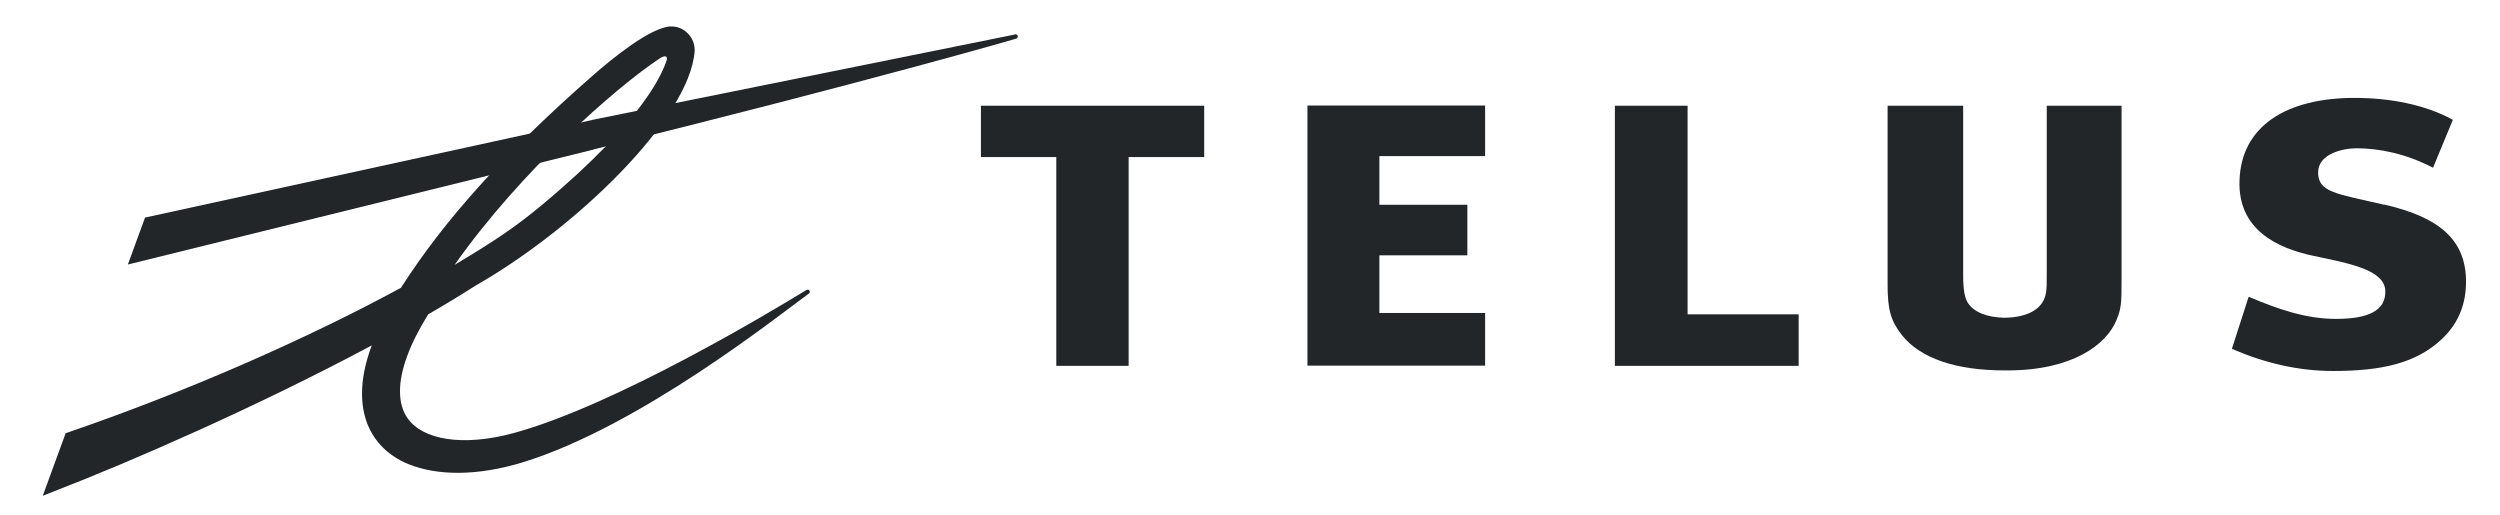 <?xml version="1.0" encoding="UTF-8"?>
<svg id="Layer_1" xmlns="http://www.w3.org/2000/svg" version="1.1" viewBox="0 0 131 27">
  <!-- Generator: Adobe Illustrator 29.8.2, SVG Export Plug-In . SVG Version: 2.1.1 Build 3)  -->
  <defs>
    <style>
      .st0 {
        fill: #222629;
      }
    </style>
  </defs>
  <path class="st0" d="M77.82,8.18v-2.65h-9.31v13.63h9.31v-2.76h-5.54v-3.02h4.61v-2.65h-4.61v-2.55h5.54Z"/>
  <path class="st0" d="M94.24,16.47h-5.81V5.54h-3.81v13.63h9.63v-2.69Z"/>
  <path class="st0" d="M124.94,10.73c-2.57-.59-3.47-.66-3.47-1.7,0-.96,1.28-1.26,2.01-1.26,1.19,0,2.59.28,4.01,1.02l1.04-2.51c-1.46-.81-3.34-1.15-5.15-1.15-3.55,0-5.93,1.46-6.03,4.31-.1,2.6,1.98,3.57,3.89,3.97,1.84.39,3.71.72,3.75,1.83.03,1.03-.87,1.47-2.59,1.47-1.59,0-3.06-.52-4.57-1.16l-.88,2.73c1.73.75,3.49,1.16,5.31,1.16,2.52,0,4.36-.4,5.71-1.69.94-.89,1.25-1.96,1.25-2.98,0-2.15-1.32-3.37-4.28-4.05Z"/>
  <path class="st0" d="M63.1,8.23v-2.69h-11.7v2.69h3.95v10.94h3.79v-10.94h3.96Z"/>
  <path class="st0" d="M107.25,5.54v8.66c0,.68,0,.87-.04,1.13-.12.83-.91,1.3-2.17,1.32-.93-.02-1.61-.29-1.93-.79-.16-.25-.24-.71-.24-1.44V5.54h-3.96v9.39c0,1.3.17,1.89.75,2.63.96,1.21,2.82,1.85,5.38,1.85h.14c3.43,0,5.2-1.36,5.72-2.63.26-.62.27-.91.27-2.15V5.54h-3.93Z"/>
  <path class="st0" d="M53.17,1.81l-22.18,4.48v1.57l.07-.02c14.65-3.62,22.11-5.79,22.17-5.81.08-.02.11-.09.1-.14-.01-.06-.07-.11-.16-.09Z"/>
  <path class="st0" d="M35.15,1.38c-1.08.06-3.07,1.68-4.17,2.65-4.36,3.83-7.61,7.36-9.97,11.05-4.92,2.67-11.19,5.43-17.42,7.57l-.15.05-1.2,3.28.68-.27c3.96-1.53,10.57-4.41,16.56-7.61-.34.91-.51,1.75-.51,2.52,0,.57.09,1.1.28,1.59.38.96,1.12,1.69,2.15,2.11,1.53.62,3.63.63,6.01-.1,6.1-1.88,13.33-7.64,14.91-8.79l.06-.04c.06-.05.07-.11.04-.16-.03-.05-.11-.07-.17-.03l-.08.05c-1.69,1.03-9.9,5.98-15.24,7.44-2.72.74-4.79.34-5.57-.77-.27-.38-.4-.86-.4-1.42,0-1.09.51-2.48,1.48-4.03.9-.52,1.74-1.03,2.49-1.51,5.21-2.97,11.21-8.75,11.47-12.28,0-.02,0-.05,0-.08,0-.3-.13-.62-.36-.85-.24-.25-.57-.38-.91-.36ZM34.57,3.06c.34-.22.44-.08.34.17-.16.4-.91,2.84-6.5,7.5-1.46,1.21-2.49,1.89-4.59,3.15,3.44-4.89,8.45-9.3,10.75-10.82Z"/>
  <path class="st0" d="M30.93,6.31L7.6,11.4l-.9,2.46,24.31-6,.75-.43-.02-1.12h-.8Z"/>
</svg>
